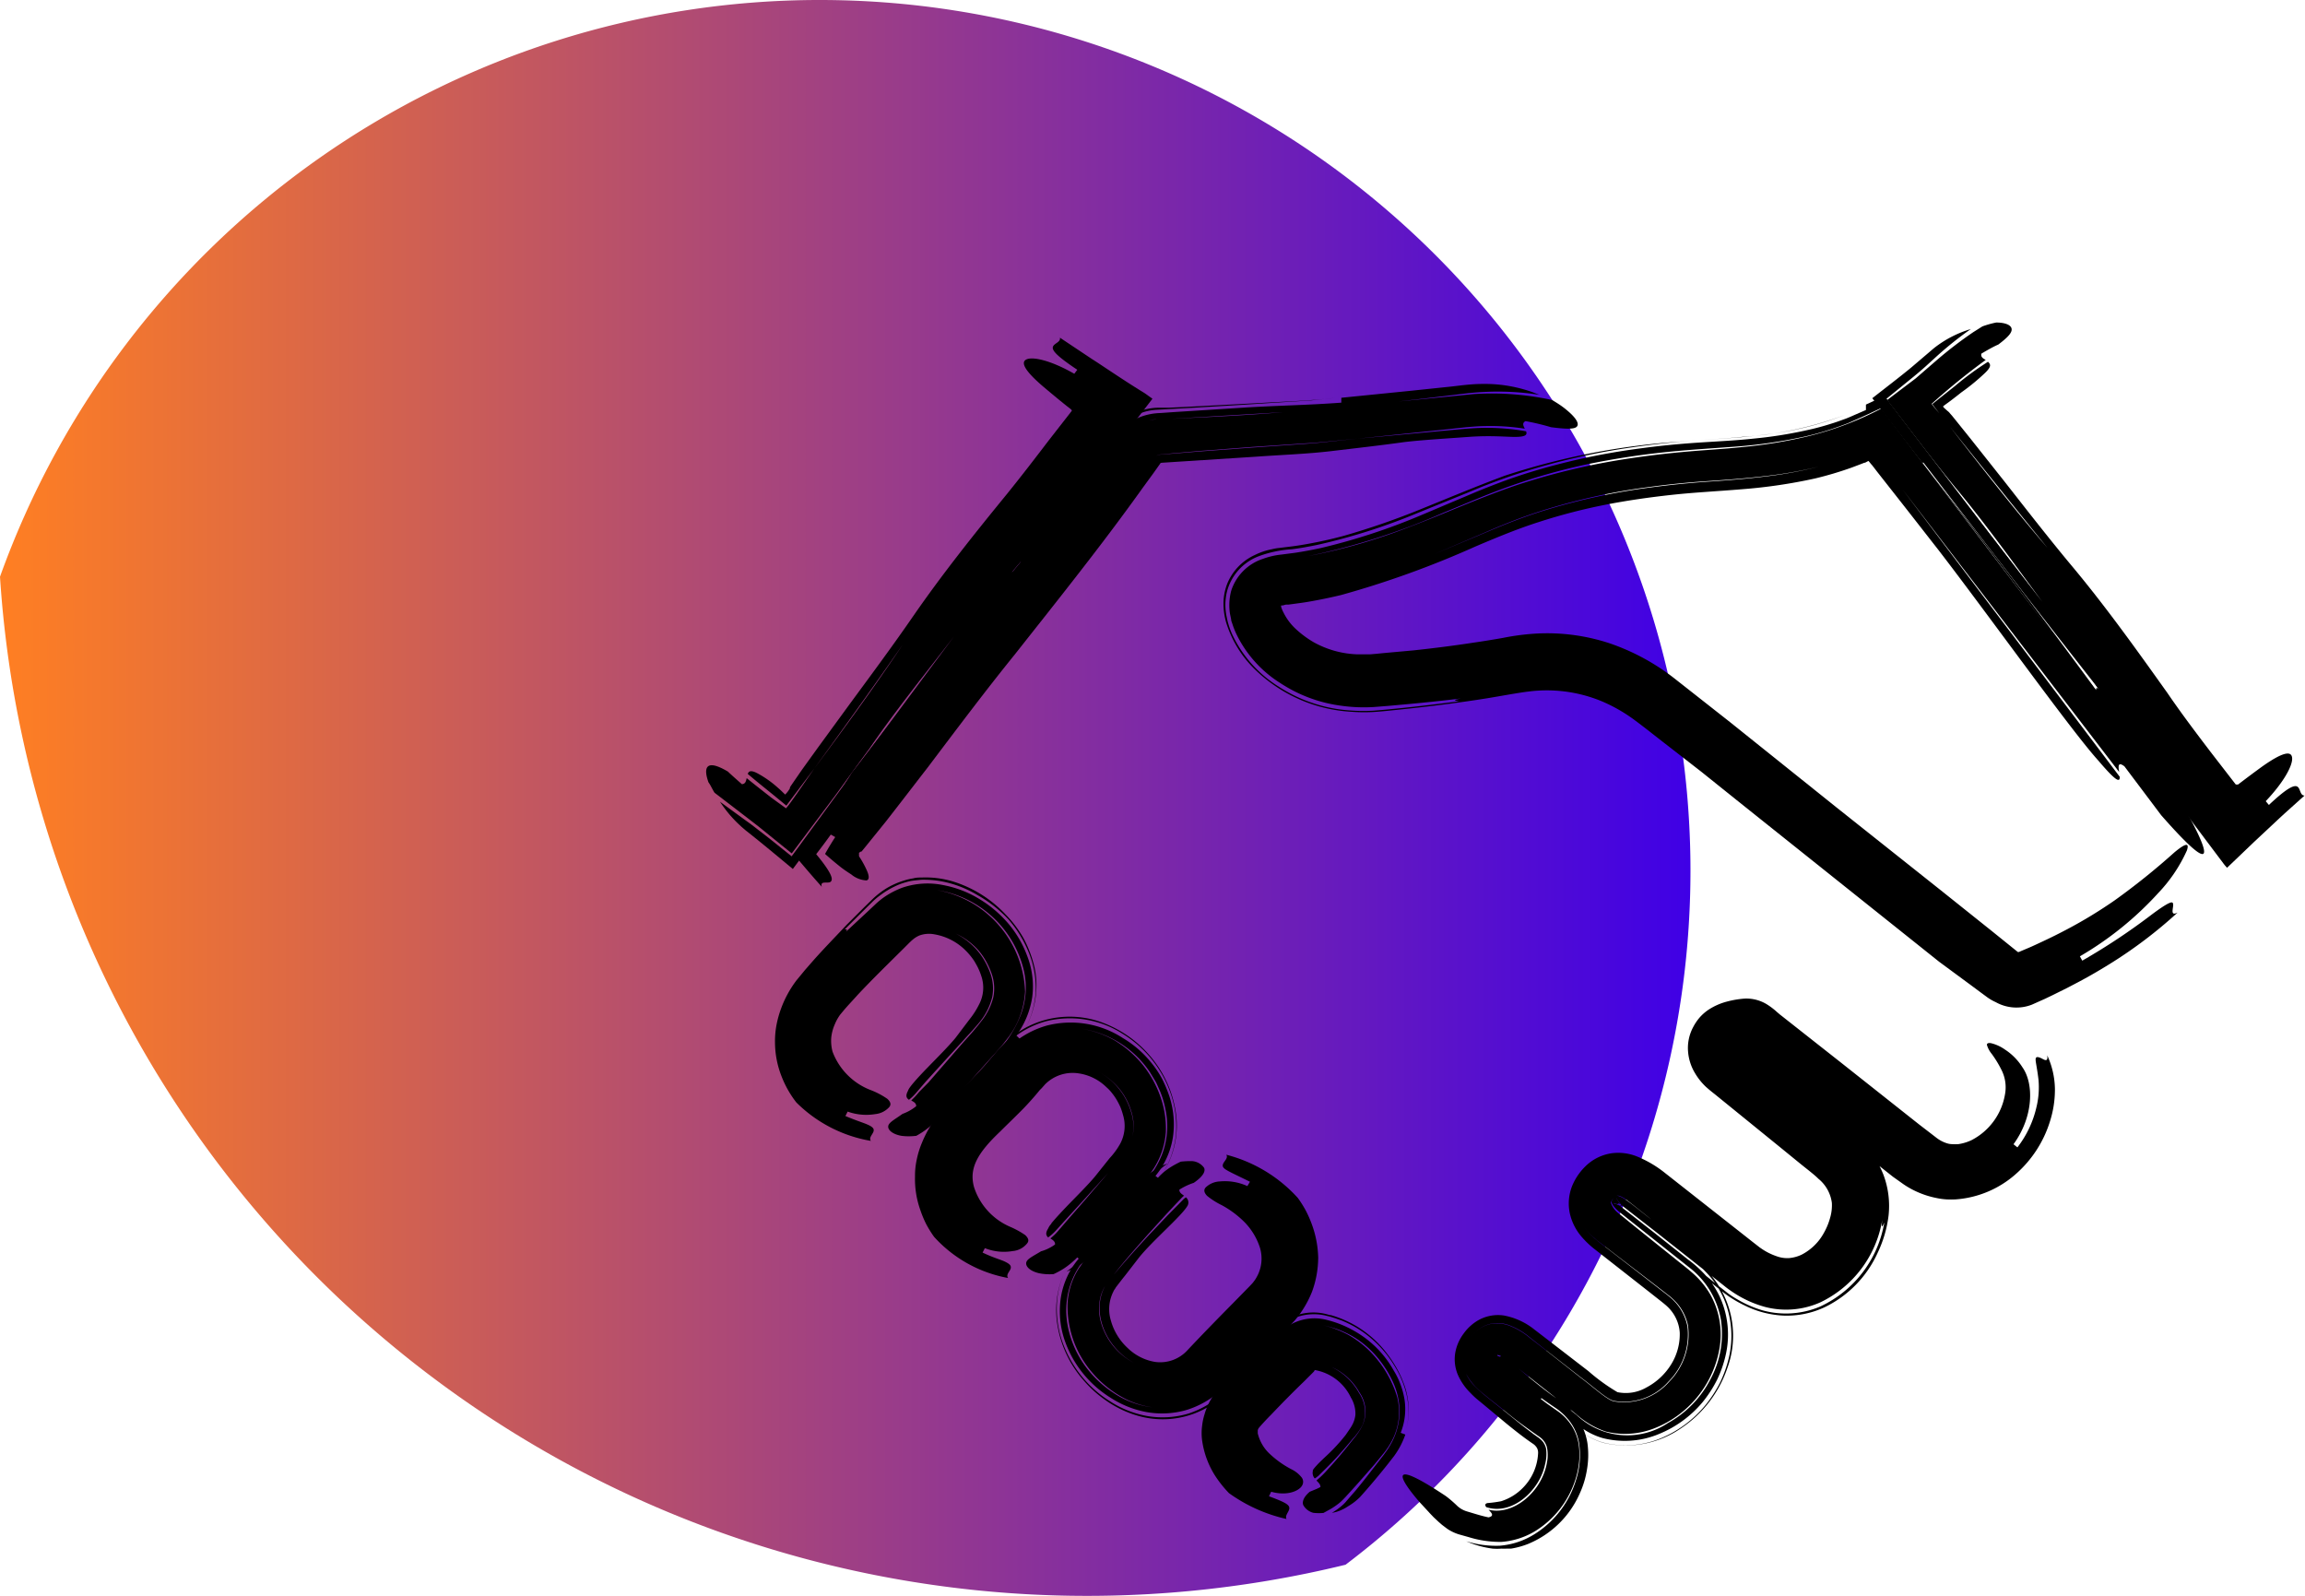 <?xml version="1.0" encoding="UTF-8"?> <svg xmlns="http://www.w3.org/2000/svg" xmlns:xlink="http://www.w3.org/1999/xlink" viewBox="0 0 213.19 147.6"><defs><style>.cls-1{fill:url(#Degradado_sin_nombre_4);}</style><linearGradient id="Degradado_sin_nombre_4" y1="73.8" x2="156.36" y2="73.8" gradientUnits="userSpaceOnUse"><stop offset="0" stop-color="#ff7f22"></stop><stop offset="1" stop-color="#3f00e6"></stop></linearGradient></defs><g id="LIBRE_blanco" data-name="LIBRE blanco"><path class="cls-1" d="M75.77,0A80.55,80.55,0,0,0,0,53.34a100.74,100.74,0,0,0,124.45,91.38A80.53,80.53,0,0,0,75.77,0Z"></path><path d="M143.56,37c-.43-.1-.86-.18-1.29-.25a26,26,0,0,0-6-.3l-5.59.55-5.71.55c-1.94.2-3.91.41-5.92.54-2.83.25-5.86.42-8.89.56l-2.27.11-.59,0a6.13,6.13,0,0,0-.82.08,3.46,3.46,0,0,0-1.53.64,4,4,0,0,0-.6.57l-.21.27-.17.22-.68.88L102,43.19l1.52-2,.8-1.06A3.5,3.5,0,0,1,105.85,39a4.37,4.37,0,0,1,1-.22l.48,0h.35l1.27-.08,2.55-.15,10.23-.61c3.41-.35,6.8-.71,10.15-1.1l2.5-.3c.82-.1,1.64-.22,2.57-.27a25.11,25.11,0,0,1,5.41.24,13.12,13.12,0,0,0-5.18-1c-1.29,0-2.34.19-3.42.29l-3.25.34-6.45.65c0,.11,0,.34,0,.45-3.05.23-6,.27-9,.46l-4.4.28-2.2.14-1.12.08a5.71,5.71,0,0,0-1.81.34A4.07,4.07,0,0,0,104,39.55l-.28.34-.16.22-.33.45-1.33,1.78L99.24,45.9c-1.82,2.37-3.69,4.72-5.66,7.06.22-.39,0-.24-.12-.22l-.06.07.06-.07c-.1,0-.11,0,.35-.65-.46.61-.45.68-.35.65l5.46-7,2.67-3.49,1.32-1.74.68-.9a4.64,4.64,0,0,1,1.52-1.23,4.85,4.85,0,0,1,1.91-.48l1.22-.07,2.16-.12,4.33-.26,4.37-.28,2.2-.14,2.22-.23c-2.32.27-4.6.33-6.89.47l-6.84.36-1.71.08-1,0a5.36,5.36,0,0,0-1.58.28,4.44,4.44,0,0,0-1.39.78,6.31,6.31,0,0,0-.91,1l-1,1.37L98,46.62,80.8,68.86c-.5.64-1.49,1.94-2,2.58-.66,1.08-1.35,2.14-2.06,3.18l-.54.78-.27.39-.46.63-2,2.66c.85,1,1.69,2,2.54,2.94-.2-.62.59-.26.82-.47S77,80.83,75.49,79c.38-.49.82-1.07,1.35-1.81l.41.23c-.38.59-.7,1.12-.94,1.56.52.47,1,.86,1.36,1.15s.73.53,1.07.75a2.39,2.39,0,0,0,1.4.55c.26-.06.29-.38,0-1a9.26,9.26,0,0,0-.6-1.1c-.1-.14-.09-.16-.09-.19v-.27l.17-.11.06,0h0l.11-.13.23-.28L81.92,76c1.26-1.61,2.56-3.31,3.87-5,2.63-3.48,5.34-7.1,8.07-10.47,4-5.07,8.06-10.13,11.83-15.41l1-1.37.49-.69.12-.17v0l0,0s0-.07.15-.09l1.7-.11,7-.45c2.35-.17,4.72-.25,7-.52s4.57-.53,6.79-.84c1.62-.19,3.85-.32,5.88-.47s3.51,0,4.27,0c1.07,0,1.17-.21,1.06-.52a20.6,20.6,0,0,0-3.76-.32c-1.23,0-2.58.16-3.9.27l-7.91.73c-1.61.15-3.21.37-4.83.48l-4.86.34-4.87.36-2.43.2-1.19.09a1.14,1.14,0,0,0-.45.12,1,1,0,0,1,.43-.13l1.16-.11,2.4-.21,4.85-.37,4.88-.33c1.64-.09,3.27-.3,4.91-.44l7.84-.82c1.31-.13,2.64-.32,3.87-.34a20.38,20.38,0,0,1,3.74.24c-.13-.26-.28-.53.07-.7,0,0,.4.07.89.18s1.07.26,1.45.38c1.62.21,2.32.19,2.46-.14s-.32-.89-1-1.45C144.51,37.59,144.07,37.3,143.56,37Z"></path><path d="M133.05,140.75l.32.28.49.37a4.11,4.11,0,0,0,1.1.52l.89.25a9.85,9.85,0,0,0,3,.44,7,7,0,0,0,3.14-1,8.7,8.7,0,0,0,3.7-4.71,8,8,0,0,0,.34-1.51,6.58,6.58,0,0,0,0-1.67,4.52,4.52,0,0,0-.65-1.83,4.82,4.82,0,0,0-1.29-1.36l-1-.7-.92-.7-1.87-1.51-1-.79a7.19,7.19,0,0,1-.73-.65,1.53,1.53,0,0,1-.33-.46s0,0,0,0h-.08s-.06,0,0,0h.08c.06,0,0,0,0,0a1.18,1.18,0,0,1,.26-.34s0,0,0-.14,0,0,0,0,0,0,0,0v.07c0,.07,0,0,0,0a3.11,3.11,0,0,1,1.25.71l4,3.15,2,1.6a8,8,0,0,0,2.76,1.63,7.44,7.44,0,0,0,4.51-.3,9.72,9.72,0,0,0,6-7.3,7.56,7.56,0,0,0-.84-5.08,7.93,7.93,0,0,0-1.66-2c-.63-.55-1.15-.93-1.72-1.4l-3.38-2.71-1.65-1.34a2.11,2.11,0,0,1-.75-.94.25.25,0,0,1,0-.2,1.6,1.6,0,0,1,.29-.4c.12-.11.17-.12.19-.12a.59.59,0,0,1,.3,0,2.7,2.7,0,0,1,.6.34c.11.07.22.16.34.25l.41.32,1.6,1.28c-1.18-.88-2.65-2.21-3.16-2.2-.1,0-.07,0-.14,0a1.24,1.24,0,0,0-.32.37c-.09.15-.08.19-.08.22a1,1,0,0,0,.18.35,3.39,3.39,0,0,0,.57.57l.9.72,1.84,1.46,3.68,2.92a7.78,7.78,0,0,1,2.95,4.87,8.81,8.81,0,0,1-1,5.54,9.66,9.66,0,0,1-3.91,4,6.78,6.78,0,0,1-8.46-.77l-2-1.55-4-3.1a7.1,7.1,0,0,0-.84-.59,1.66,1.66,0,0,0-.54-.23h0s0,0,0-.06a1.55,1.55,0,0,0,0-.18l0,.06,0,.1,0,.07h0a2,2,0,0,0-.23.3s0,0,0,0l-.09,0-.09,0c-.09,0-.06,0,.15,0s0,0,.06,0l0,.06c.05.06.1.14.18.23a5,5,0,0,0,.66.61l1,.78a42.91,42.91,0,0,0,3.8,2.86,5.54,5.54,0,0,1,1.4,1.35,4.58,4.58,0,0,1,.79,1.92,7.5,7.5,0,0,1-.27,3.36,9,9,0,0,1-3.77,5,7.11,7.11,0,0,1-3.27,1.12,9.31,9.31,0,0,1-3.13-.41,9,9,0,0,0,2.44.68,5.69,5.69,0,0,0,.84,0,3.55,3.55,0,0,0,.46,0l.41,0a7.52,7.52,0,0,0,1.59-.44,8.94,8.94,0,0,0,4.77-4.68,8.44,8.44,0,0,0,.65-2.14,8,8,0,0,0,.06-2.44,5.52,5.52,0,0,0-1.25-2.77,6.1,6.1,0,0,0-1-1l-.41-.29-.29-.19c-.75-.52-1.51-1.12-2.29-1.76l-1.2-1-.63-.5-.42-.35-.26-.27-.05-.07c.08-.07-.26.16-.45.21-.78.34-.77,0,0,.39.07,0,.22.12.32.19s0,0,0,0h0l0-.05a1.56,1.56,0,0,1-.19-.18l-.21-.25a1.78,1.78,0,0,1-.23-.37c-.08-.17,0-.12,0,.16a1.1,1.1,0,0,1,0,.24l-.06.32-.05.17c0,.07,0,.13,0,.11h0a2.86,2.86,0,0,1,.67.42l1.18.92,2.41,1.89.28-.35,2.29,1.88.58.46c.18.15.37.31.64.51a6.25,6.25,0,0,0,2,1,8.19,8.19,0,0,0,5.25-.38,10.34,10.34,0,0,0,4-2.92,11.2,11.2,0,0,0,1.34-2.06,10.62,10.62,0,0,0,.81-2.32,8.42,8.42,0,0,0-.42-5.09,8.15,8.15,0,0,0-1.37-2.2,10.92,10.92,0,0,0-1.71-1.55l-3-2.38-3-2.35a3.6,3.6,0,0,1-.58-.59c-.36.13-.47.06-.28.1,0,0,.36.13.28.09a.28.28,0,0,1,.05-.09.59.59,0,0,1,.09-.11v0a1.74,1.74,0,0,1-.13-.2c-.16-.28-.06-.27-.08.08s0,.13,0,.18a.46.46,0,0,1,.16.06,2.28,2.28,0,0,1,.5.31l3,2.33,6.09,4.81c.27.21.46.38.81.62a10.62,10.62,0,0,0,1,.63,10.11,10.11,0,0,0,2.24.91,7.74,7.74,0,0,0,5.11-.43,10.32,10.32,0,0,0,5.72-7.63c-.13,1.06.08.46.19.25s0-.14,0-.21,0,.14,0,.21c.07-.21.21,0-.34,1.74.55-1.74.41-2,.34-1.74a10.5,10.5,0,0,1-5.93,7.77,8.1,8.1,0,0,1-5.34.35,10.23,10.23,0,0,1-2.3-1c-.35-.2-.7-.42-1-.66s-.52-.41-.79-.62L153,114.14l-2.95-2.32a3.49,3.49,0,0,0-.43-.26l-.09,0h0l0-.1,0-.19a1.33,1.33,0,0,0,0-.28c0-.29-.07-.24.11.06,0,0,.11.16.19.25l.12.14h0s-.05,0-.06.07.08.09-.2-.06l-.25-.1-.16,0c-.17,0,0,0,.37-.13a.76.76,0,0,0,.16-.06l.07,0h0a0,0,0,0,0,0,0l.09.12a5.39,5.39,0,0,0,.4.37l3,2.37,3,2.38a11.62,11.62,0,0,1,1.74,1.61,8.29,8.29,0,0,1,1.39,2.26,8.8,8.8,0,0,1,.42,5.23,11.45,11.45,0,0,1-.83,2.37,11.74,11.74,0,0,1-1.37,2.11,10.65,10.65,0,0,1-4,3,8.5,8.5,0,0,1-5.45.44,6.31,6.31,0,0,1-1.84-.87c-.24-.16-.46-.32-.65-.47l-.49-.38-2-1.55,2,1.55.49.38c.18.15.41.31.64.47a6.32,6.32,0,0,0,1.86.89,9,9,0,0,0,7.27-1.39,10.89,10.89,0,0,0,4.22-5.54,8.69,8.69,0,0,0-1.73-8.81c-.21-.21-.42-.45-.65-.65s-.47-.41-.62-.53l-2.11-1.69-4.17-3.34a2.34,2.34,0,0,1-.41-.42h0l-.1,0-.1.06-.39.14c-.19,0-.26,0-.19,0a1.76,1.76,0,0,1,.61.24l.13.07h0s0,0,0,0,0,0,0,0h0l-.18-.2a2.39,2.39,0,0,1-.25-.36c-.11-.18-.11-.27-.09-.16a2.13,2.13,0,0,1-.1.75l0,.13h0l.09,0a3,3,0,0,1,.29.18l.41.32,2.13,1.69,4.26,3.38,2.13,1.69.53.43.27.21.35.25a11.47,11.47,0,0,0,1.52.87,9,9,0,0,0,3.58.92,8.28,8.28,0,0,0,3.77-.77,10.31,10.31,0,0,0,4.92-5.05,11.14,11.14,0,0,0,1-3.4,8.21,8.21,0,0,0-.49-3.86,9.33,9.33,0,0,0-2.06-3.11c-.4-.4-.87-.81-1.24-1.11l-1.07-.85-4.27-3.42-4.23-3.4a.6.6,0,0,1-.14-.14s0,0-.05,0a3,3,0,0,1-.42.23c-.53.24-.72,0-.31.21a2.25,2.25,0,0,1,.34.2l.11.08,0,0,0,0c-1.73-1.42-.47-.38-.85-.69a1.36,1.36,0,0,1,.18.17,3.41,3.41,0,0,1,.41.55l.18.33h0a.24.24,0,0,1,.13,0s.09,0,.12,0l.2.17.36.29.66.52,2.66,2.12,5.34,4.24,4.84,3.84,1,.71a8.08,8.08,0,0,0,1.47.79,8.25,8.25,0,0,0,1.6.48,6,6,0,0,0,.88.12,8.13,8.13,0,0,0,.87,0,9.39,9.39,0,0,0,5.57-2.36,10.67,10.67,0,0,0,3.14-4.85,9.65,9.65,0,0,0,.46-3,7.64,7.64,0,0,0-.71-3.11c.08.54-.15.48-.39.35s-.57-.29-.66-.11.08.67.24,2a7.8,7.8,0,0,1-.2,2.6,9.52,9.52,0,0,1-1.75,3.67l-.36-.29c1.87-2.57,1.89-5.6.83-7.11a5.35,5.35,0,0,0-1.61-1.64,3.78,3.78,0,0,0-1.23-.58c-.31-.08-.46,0-.45.14a2.38,2.38,0,0,0,.45.84,10,10,0,0,1,.93,1.54,3.55,3.55,0,0,1,.29,2.21,5.86,5.86,0,0,1-3.09,4.22,4.28,4.28,0,0,1-1.22.37,4.36,4.36,0,0,1-.61,0,1.64,1.64,0,0,1-.42-.07,3.08,3.08,0,0,1-1-.52L177.5,104l-7.15-5.66-3.67-2.89L164.84,94c-.23-.18-.1-.07-.5-.41a6.36,6.36,0,0,0-.89-.68,3.62,3.62,0,0,0-2.1-.55,8.82,8.82,0,0,0-1.68.29,5.81,5.81,0,0,0-1.59.7,4.27,4.27,0,0,0-.89.77,4.63,4.63,0,0,0-.58.86,4.09,4.09,0,0,0-.48,2.29,4.54,4.54,0,0,0,.65,2,5.8,5.8,0,0,0,1,1.25c.43.38.57.48.82.68l.69.56,5.48,4.45,1.79,1.46c.58.47,1.28,1,1.62,1.35a3.44,3.44,0,0,1,1.25,2.24,4.11,4.11,0,0,1-.15,1.33,6.06,6.06,0,0,1-.6,1.46,4.9,4.9,0,0,1-2.06,2,3.41,3.41,0,0,1-1.15.31,2.87,2.87,0,0,1-1.2-.19,5.62,5.62,0,0,1-1.36-.69l-.16-.11-.23-.18-.45-.35-.9-.71L154,108.49A10.49,10.49,0,0,0,151.5,107a4.65,4.65,0,0,0-2.41-.34,4.35,4.35,0,0,0-2.41,1.17,5.45,5.45,0,0,0-1.24,1.78,4.38,4.38,0,0,0-.23,2.69,5,5,0,0,0,1,2,8.37,8.37,0,0,0,1.17,1.15l3.51,2.75,1.76,1.38c.55.44,1.29,1,1.56,1.26a3.64,3.64,0,0,1,1.15,2.4,5.29,5.29,0,0,1-.77,2.91,5.92,5.92,0,0,1-2.3,2.17,3.82,3.82,0,0,1-2.69.44,17.6,17.6,0,0,1-2.68-1.94l-3.32-2.56-1.68-1.29a6.39,6.39,0,0,0-2.82-1.3,3.73,3.73,0,0,0-2.27.38,4.31,4.31,0,0,0-1.45,1.28,4.18,4.18,0,0,0-.79,1.83,3.68,3.68,0,0,0,.32,2.15,5.48,5.48,0,0,0,1.1,1.53,7.7,7.7,0,0,0,.59.56l.56.46,2.15,1.79c.76.62,1.6,1.29,2.47,1.88a1.2,1.2,0,0,1,.38.4.92.92,0,0,1,.1.46,4.88,4.88,0,0,1-1.43,3.24,4.83,4.83,0,0,1-2,1.22,11.92,11.92,0,0,1-1.27.17c-.23.07-.22.2-.1.37,1.91.64,3.92-.71,4.92-2.54a5.22,5.22,0,0,0,.53-1.44A3.75,3.75,0,0,0,143,134a1.57,1.57,0,0,0-.54-.9,1.79,1.79,0,0,0-.26-.2l-.39-.28L141,132c-1-.79-2-1.62-3-2.41l-.73-.59a10.87,10.87,0,0,1-.81-.74,3.88,3.88,0,0,1-1.2-2.47,3.11,3.11,0,0,1,.39-1.56,4.23,4.23,0,0,1,.85-1.08,3.11,3.11,0,0,1,1.45-.73,3.15,3.15,0,0,1,1.55.12,6.52,6.52,0,0,1,2,1.16l1.47,1.16,3.33,2.6c1.08.8,2.36,2,3,2.11a5.46,5.46,0,0,0,5-1.77,6.19,6.19,0,0,0,1.77-5.13,4.68,4.68,0,0,0-1.68-2.75c-.16-.14-.44-.35-.66-.52l-1.4-1.09-2.8-2.17-1.4-1.08-.35-.27c-.14-.13-.29-.23-.43-.37a6.06,6.06,0,0,1-.84-.94,5.83,5.83,0,0,0,.83.92l.42.36.36.27,1.38,1.06,2.78,2.13,1.4,1.08.68.53a5.64,5.64,0,0,1,.51.45,4.63,4.63,0,0,1,1.25,2.29,6.25,6.25,0,0,1-1.73,5.22,5.55,5.55,0,0,1-5.12,1.82c-.65-.14-1.91-1.32-3-2.13l-3.33-2.62-1.48-1.15a6.6,6.6,0,0,0-2-1.15,3.3,3.3,0,0,0-1.53-.12,3.11,3.11,0,0,0-1.43.71,4.27,4.27,0,0,0-.84,1.06,3.05,3.05,0,0,0-.4,1.51,3.09,3.09,0,0,0,.41,1.47,5.13,5.13,0,0,0,.74,1,7.87,7.87,0,0,0,.81.74l.73.59c1,.77,1.92,1.58,3,2.35l.79.57.4.28.3.21a1.7,1.7,0,0,1,.64.94,3.6,3.6,0,0,1,0,1.39,5.28,5.28,0,0,1-.48,1.47c-.91,1.89-3,3.38-4.92,2.9.26.29.57.57,0,.71-.65-.13-1.32-.35-2-.55a2.28,2.28,0,0,1-1-.61c-.3-.28-.65-.59-1-.84-5.16-3.42-4.46-1.83-2.42.55l.86.93c.15.17.31.33.47.5Z"></path><path d="M200.93,72.92l-1.72-2.18c-4.05-5.15-8-10.35-12.07-15.66L174,37.79a29.79,29.79,0,0,1-6.78,2.56,43.72,43.72,0,0,1-6.09,1c-1.61.17-3.27.26-5,.41s-3.47.35-5.22.61a62.79,62.79,0,0,0-10.51,2.46c-3.49,1.17-6.67,2.64-9.9,3.85A52.06,52.06,0,0,1,121,51.43a62.15,62.15,0,0,0,12.48-4c2.07-.84,4.15-1.76,6.36-2.53A56.31,56.31,0,0,1,146.52,43c2.27-.48,4.57-.85,6.87-1.11s4.63-.4,6.83-.56a46,46,0,0,0,6.5-.91,26.48,26.48,0,0,0,3.08-.87c.25-.08.5-.18.75-.27l.37-.14.61-.27c.83-.36,1.66-.75,2.48-1.14l13.22,17.18q6.17,7.95,12.22,15.59c-1.61-2.59-3.62-5.63-6.16-9l-19-24.88-1.71.8v.5l-1.08.47c-.33.15-.81.35-.92.38-.38.14-.77.28-1.16.4a23.41,23.41,0,0,1-2.36.63,39.54,39.54,0,0,1-4.91.77c-1.68.18-3.33.25-5.12.37s-3.54.29-5.3.53a62.08,62.08,0,0,0-10.42,2.27c-1.69.53-3.4,1.18-5,1.85l-4.73,2a58.07,58.07,0,0,1-9.43,3.1c-.79.17-1.59.32-2.39.44l-1.23.16a7,7,0,0,0-1.73.4,4.58,4.58,0,0,0-2.92,2.93,5.15,5.15,0,0,0-.12,2.14l.11.53c0,.16.08.29.12.44a8.32,8.32,0,0,0,.31.8,11,11,0,0,0,4.12,4.65,13.41,13.41,0,0,0,5.68,2.1,15,15,0,0,0,3,.11l1.38-.11,1.33-.12c1.76-.16,3.54-.34,5.32-.56-1,.2-.39.21-.17.26l.21,0-.21,0c.2,0,.09.11-1.68.34,1.77-.23,1.88-.31,1.68-.34-1.75.23-3.5.44-5.24.62l-1.3.13-.65.06-.73.06a16.9,16.9,0,0,1-3-.1,13.76,13.76,0,0,1-5.75-2.11,11.39,11.39,0,0,1-4.24-4.67,7.19,7.19,0,0,1-.59-1.77,5.27,5.27,0,0,1,0-2.27,4.8,4.8,0,0,1,2.87-3.33,10.7,10.7,0,0,1,3.16-.68c.78-.1,1.55-.24,2.33-.4a55.54,55.54,0,0,0,9.24-2.93l4.65-1.89c1.54-.65,3.24-1.31,4.91-1.84a62.74,62.74,0,0,1,10.28-2.36c1.73-.25,3.48-.45,5.22-.59s3.45-.22,5.09-.39a33.1,33.1,0,0,0,9.37-2,29.93,29.93,0,0,1-7.22,1.78c-2.53.35-5.11.43-7.91.66A66,66,0,0,0,139.17,44c-2.68,1-5.06,2-7.53,3a70.17,70.17,0,0,1-7.29,2.54c-1.21.33-2.43.6-3.65.81-.61.11-1.22.19-1.83.26l-.56.07a4.43,4.43,0,0,0-.68.12,6.18,6.18,0,0,0-1.57.53,5,5,0,0,0-2.53,2.6,5.14,5.14,0,0,0-.37,1.82,6.47,6.47,0,0,0,.24,1.8,10.28,10.28,0,0,0,2.8,4.49A13.89,13.89,0,0,0,125,65.83a15.35,15.35,0,0,0,2.35,0c.79-.06,1.38-.13,2.08-.2,1.34-.14,2.69-.29,4-.46s2.71-.36,4.07-.58,2.8-.5,3.87-.63a13.29,13.29,0,0,1,6.68.86,14.74,14.74,0,0,1,3,1.68c1,.73,2.1,1.62,3.14,2.42l3.18,2.47,3.19,2.56,12.89,10.29,5.9,4.71,3.12,2.3.78.58.57.42a4.51,4.51,0,0,0,.77.44,3.93,3.93,0,0,0,3.34.23l1.21-.54.87-.42c.58-.29,1.17-.57,1.74-.88,1.15-.59,2.28-1.24,3.39-1.93a42.2,42.2,0,0,0,6.27-4.75c-.92.47-.13-.87-.54-.94-.2,0-.68.25-1.86,1.13a58.79,58.79,0,0,1-6.42,4.26l-.22-.4a30.55,30.55,0,0,0,7.27-5.88,14,14,0,0,0,2.63-3.92c.24-.74-.13-.66-1.13.16a64.31,64.31,0,0,1-5.55,4.46,42.21,42.21,0,0,1-4.33,2.64c-.77.41-1.57.81-2.39,1.19-.41.19-.82.39-1.25.57l-.64.27-.25.11h-.1l0,0-.15-.12-2.27-1.83-4.67-3.73-9.68-7.69L160,66.78l-5-3.93a20.46,20.46,0,0,0-6.21-3.38,18.47,18.47,0,0,0-6.54-.88A22.21,22.21,0,0,0,139,59c-.91.16-1.82.31-2.73.44-1.82.28-3.65.51-5.5.71L128,60.4l-.7.07-.59.05c-.38,0-.76,0-1.13,0a8.9,8.9,0,0,1-4.11-1.14,9.34,9.34,0,0,1-1.69-1.27,5.25,5.25,0,0,1-1.08-1.48,2.68,2.68,0,0,1-.16-.36l-.05-.15V56s0,0,.1,0,.21-.06.36-.08l.21,0,.38-.05c.51-.07,1-.13,1.51-.22,1-.17,2-.38,3-.62a87.38,87.38,0,0,0,12.38-4.47c2-.85,3.9-1.64,5.87-2.27a53.18,53.18,0,0,1,6.05-1.58c2.06-.41,4.16-.71,6.27-.94s4.22-.33,6.49-.52a48.55,48.55,0,0,0,6.78-1,33.06,33.06,0,0,0,3.36-1l.82-.31.36-.14.06,0,.32-.17a2.76,2.76,0,0,1,.21.25l.15.17.47.61L175.48,46c1.26,1.6,2.5,3.2,3.74,4.78,4.63,6,12.3,16.74,14.84,19.55,1.76,2.07,2,2,2,1.52q-11.2-14.83-22.3-29.5c-.24-.3-.46-.62-.7-.88-.22.1-.43.21-.65.3l-.32.14-.62.24a26.8,26.8,0,0,1-2.67.86,38.1,38.1,0,0,1-5.44,1.05c-1.82.23-3.65.37-5.42.49s-3.5.3-5.24.53a59.2,59.2,0,0,0-10.18,2.23c-1.66.53-3.23,1.14-4.87,1.84l-4.95,2.08,4.85-2.07c1.61-.7,3.16-1.31,4.8-1.84a57.32,57.32,0,0,1,10.14-2.27c1.74-.24,3.49-.42,5.26-.54s3.61-.25,5.45-.47a39.55,39.55,0,0,0,5.51-1,26.54,26.54,0,0,0,2.71-.85l.66-.25.32-.14c.22-.09.44-.2.66-.31.24.27.47.6.7.9Q184.87,56.87,196,71.4c-.08-.49-.14-1,.49-.52l3.4,4.52c5,5.69,4.5,3.7,2.7.34Z"></path><path d="M66.09,73.32l.72.55,2.53,1.94.89.69,1,.81,2,1.62,4.1-5.46c1-1.37,2-2.77,3.09-4.24,2.33-3.42,5.3-7.09,7.81-10.36l-6.94,9.34-3.46,4.7L73.22,79.2l-2.06-1.65-1.06-.82c-.33-.26-.79-.61-.94-.71l-2.57-1.87a12.56,12.56,0,0,0,1,1.32c.2.22.41.45.63.66l.35.33.42.36c1.49,1.17,2.94,2.39,4.34,3.55L79,72.77l-.36-.27c5.66-6.81,10-13.92,15.81-20.59-.14.29,0,.2.15.19l0-.05,0,.05c.08,0,.1,0-.23.49.33-.44.31-.5.23-.49-5.4,6.84-10.27,13.36-15.39,20.39,4-5.42,8.07-10.67,12.15-15.95l13-16.76,2.23-2.9-.71-.51c-2-1.22-4.2-2.74-4.85-3.14l-3-2c.1.41-.52.51-.64.83s.27.82,2.25,2.14l-.28.37c-2.07-1.19-3.74-1.59-4.37-1.35s-.28,1,1.42,2.47c.7.59,1.46,1.23,2.29,1.89l.31.24a.28.28,0,0,1,.06.06l0,0,.06.06,0,.06,0,0v0h0l-.11.14L97,40.73c-1.28,1.68-2.58,3.37-3.9,5-3,3.67-5.93,7.34-8.62,11.23-1.84,2.67-3.86,5.4-5.87,8.13l-3,4.11-1.44,2-.69,1-.35.51-.07.12,0,0,0,.08a2.61,2.61,0,0,1-.44.58l-.34-.33-.16-.15-.25-.22a9.67,9.67,0,0,0-1.71-1.21c-.73-.41-.91-.25-1,0,.74.63,1.51,1.25,2.28,1.87l1.29,1.06,2.59-3.44c2.76-3.8,5.5-7.61,8.18-11.46-2.55,3.82-5.32,7.63-8.18,11.46L73.7,73.41c-.31.43-.62.9-1,1.35l-1.38-1c-.76-.6-1.52-1.19-2.26-1.79-.06.27-.11.54-.44.56,0,0-.88-.77-1.3-1.17-2.07-1.23-2.27-.33-1.79,1C65.72,72.61,65.88,73,66.09,73.32Z"></path><path d="M183.35,30.19l-.84.53a37.48,37.48,0,0,0-3.46,2.66L177.18,35,174.54,37l3.61,4.7c.88,1.13,1.79,2.28,2.75,3.45,2.71,3.24,5.51,7.16,8,10.52l-6.71-8.65-7.88-10L177,34.83c1-.82,1.33-1.16,1.88-1.65a32,32,0,0,1,3.41-2.75,10.18,10.18,0,0,0-3.43,1.78L176.76,34c-1.13.93-2.42,1.91-3.59,2.83l4.63,6,.37-.28c5.15,7.43,11,13.62,15.92,21.18-.25-.22-.21,0-.23.09l0,0,0,0c0,.09-.07.09-.41-.36.34.45.4.45.41.36-5.24-7.17-10.32-13.75-15.83-20.71,4.22,5.45,8.28,10.86,12.35,16.32L203,76.34,205.75,80l.23.26,2.5-2.39,2-1.87c.86-.81,1.76-1.6,2.67-2.42-.85,0,.23-2.45-3.3.87l-.29-.35c1.67-1.76,2.5-3.3,2.44-4s-.9-.53-2.79.81c-.7.51-1.44,1.06-2.21,1.65l-.06,0h-.08l-.07,0-2.32-3c-1.38-1.81-2.76-3.64-4-5.46-2.8-3.93-5.6-7.85-8.68-11.56-2.13-2.54-4.25-5.27-6.39-8l-3.22-4.06-1.61-2-.21-.24-.09-.11,0,0-.13-.11-.29-.26a.55.55,0,0,1-.14-.17c.35-.29.34-.22,1.71-1.31a19.22,19.22,0,0,0,2.21-1.82c.57-.56.49-.77.24-1a27.36,27.36,0,0,0-3.05,2.24l-1.26,1-.84.67c.19.28.44.58.65.86l1,1.26c3,3.75,6,7.49,9,11.18-3.06-3.56-6-7.32-9-11.18l-1-1.26c-.23-.28-.5-.58-.71-.88a61.75,61.75,0,0,1,5-4.06c-.23-.13-.48-.26-.4-.58,0,0,1-.61,1.56-.84,1-.75,1.33-1.18,1.22-1.52s-.68-.52-1.41-.52A8.71,8.71,0,0,0,183.35,30.19Z"></path><path d="M84.75,105.05a7.35,7.35,0,0,0,1.82-1.39,5.34,5.34,0,0,0,.39-.44l.29-.35,1.12-1.32,2.33-2.64,1.19-1.33a18.12,18.12,0,0,0,1.28-1.52,7.79,7.79,0,0,0,1.64-4.33,9.91,9.91,0,0,0-8.13-9.4,9.8,9.8,0,0,1,8,7.37,7.06,7.06,0,0,1-.26,4.14,11.07,11.07,0,0,1-2,3.28l-2.08,2.43c-.65.8-1.31,1.61-2,2.44l-1,1.22a7.21,7.21,0,0,1-.65.77,6.68,6.68,0,0,1-.83.76,5.68,5.68,0,0,0,1.72-1.08,8.39,8.39,0,0,0,1.2-1.07l2.69-3.11L92.85,98c.2-.22.49-.57.75-.88s.52-.68.76-1L94,95.77a7.93,7.93,0,0,0,1.47-3.55A7.79,7.79,0,0,0,95,88.4a9.94,9.94,0,0,0-1.8-3.05,11,11,0,0,0-2.65-2.22,9.89,9.89,0,0,0-3.27-1.26,7.22,7.22,0,0,0-3.85.24,7.84,7.84,0,0,0-1.72.91,7.46,7.46,0,0,0-.77.64l-.53.5-2.15,2c.15-.25,0-.19-.13-.2l0,0,0,0c-.08,0-.1-.07.25-.42-.35.35-.33.41-.25.42l2-2,.51-.5a6,6,0,0,1,.79-.67,7.8,7.8,0,0,1,1.77-1,7.62,7.62,0,0,1,1-.3c.39-.07.69-.08,1-.12a9.28,9.28,0,0,1,1.92.15,10.14,10.14,0,0,1,3.33,1.29A12,12,0,0,1,93.24,85a10.75,10.75,0,0,1,1.87,3,8.71,8.71,0,0,1,.68,3.82,8.61,8.61,0,0,1-1.22,3.79,9,9,0,0,0,1.13-2.88,7.9,7.9,0,0,0,0-3.18,11,11,0,0,0-1-2.71A10.42,10.42,0,0,0,93,84.57a11.21,11.21,0,0,0-4.72-3,8.71,8.71,0,0,0-3-.41c-.28,0-.54,0-.82.08a5.4,5.4,0,0,0-.88.21,7.41,7.41,0,0,0-1.51.66,7.91,7.91,0,0,0-1.32,1l-.86.84-1.58,1.58c-1,1.07-2.08,2.17-3.1,3.32l-.76.87-.37.45-.42.51a10.06,10.06,0,0,0-1.43,2.63,9.74,9.74,0,0,0-.41,1.48,8.06,8.06,0,0,0-.14,1.62,8.66,8.66,0,0,0,.59,3.1,9.5,9.5,0,0,0,1.38,2.45,12.8,12.8,0,0,0,6.9,3.56c-.25-.33.28-.68.26-1,0-.17-.15-.32-.55-.5s-1-.35-2.07-.8l.21-.41a5.1,5.1,0,0,0,2.57.23,2,2,0,0,0,1.27-.64c.22-.26.11-.51-.17-.77a7.23,7.23,0,0,0-1.46-.78A6.09,6.09,0,0,1,77,97.26,3.89,3.89,0,0,1,76.88,96a4,4,0,0,1,.33-1.26,4.13,4.13,0,0,1,.32-.63c.06-.1.13-.2.19-.28l.25-.3c.44-.53.9-1,1.37-1.53,1.35-1.44,2.79-2.84,4.24-4.28l.54-.54.2-.19.12-.1a2.38,2.38,0,0,1,.6-.37,2.63,2.63,0,0,1,1.41-.1,5.34,5.34,0,0,1,2.65,1.29,6.2,6.2,0,0,1,1,1.16c.12.2.25.42.38.69a5.79,5.79,0,0,1,.28.71,3.32,3.32,0,0,1-.18,2.58,7.58,7.58,0,0,1-.9,1.42L88.37,96c-.66.8-1.67,1.8-2.58,2.74-.45.46-.87.91-1.21,1.3-.17.2-.32.38-.44.55a1.27,1.27,0,0,0-.17.32c-.23.44-.14.64.1.81a4.77,4.77,0,0,0,.72-.71l.86-1,1.71-1.88,1.71-1.87c.56-.62,1.18-1.27,1.61-1.82a5.85,5.85,0,0,0,1.09-2.23A4.16,4.16,0,0,0,91.59,90a7.27,7.27,0,0,0-.53-1.14,6.11,6.11,0,0,0-.71-1,6.77,6.77,0,0,0-1.94-1.51,6.53,6.53,0,0,1,2,1.45,6.16,6.16,0,0,1,.73,1,7,7,0,0,1,.54,1.15,4.1,4.1,0,0,1,.19,2.29,5.78,5.78,0,0,1-1.14,2.25c-.42.56-1,1.22-1.57,1.84l-1.65,1.9-1.64,1.89L85,101a7.05,7.05,0,0,1-.72.78c.22.13.46.23.46.53a4.16,4.16,0,0,1-.45.32,4.25,4.25,0,0,1-.81.39c-.82.58-1.32.82-1.33,1.18s.49.74,1.28.86A5.56,5.56,0,0,0,84.75,105.05Z"></path><path d="M97.45,117.84a7.48,7.48,0,0,0,1-.55,7.89,7.89,0,0,0,1.71-1.58l1.13-1.32,2.32-2.64L106,109a7.22,7.22,0,0,0,1.83-4.32,8.77,8.77,0,0,0-.53-3.32,10,10,0,0,0-1.66-2.94,10.21,10.21,0,0,0-2.54-2.19A9.07,9.07,0,0,0,100,95.14a9.32,9.32,0,0,1,6.34,4l.51.84c.16.28.28.59.42.89a9,9,0,0,1,.55,1.87,7.33,7.33,0,0,1-.37,4.1,8.45,8.45,0,0,1-1,1.79c-.19.26-.44.53-.61.74l-.53.61-2.07,2.44c-.65.8-1.31,1.61-2,2.44l-1,1.27a8.15,8.15,0,0,1-1.6,1.48,5.72,5.72,0,0,0,1.77-1l.41-.35.3-.25c.2-.18.39-.38.59-.59l2.69-3.1,1.34-1.53.67-.76.4-.45c.14-.17.29-.36.42-.54l-.36-.28a7.45,7.45,0,0,0,1.61-3.56,8.36,8.36,0,0,0-.31-3.76,11.68,11.68,0,0,0-.69-1.66,9,9,0,0,0-1-1.49A9.72,9.72,0,0,0,103.84,96a8.84,8.84,0,0,0-7-1.15,8.4,8.4,0,0,0-3.25,1.75,12.79,12.79,0,0,0-1.29,1.26c-.3.34-.58.63-.9.94.11-.22,0-.17-.14-.19l0,0,0,0c-.08,0-.1-.06.18-.38-.28.32-.26.38-.18.38.3-.32.53-.61.83-1a13.06,13.06,0,0,1,1.27-1.31,8.48,8.48,0,0,1,3.33-1.83,9.06,9.06,0,0,1,7.17,1.16,10.52,10.52,0,0,1,4.41,5.49,9.33,9.33,0,0,1,.5,3.76,8.31,8.31,0,0,1-1.34,3.82,8.21,8.21,0,0,0,1.29-6,10.35,10.35,0,0,0-2.45-5.15,10.66,10.66,0,0,0-4.74-3.12,8.65,8.65,0,0,0-6,.3,7.69,7.69,0,0,0-1.35.74,13.16,13.16,0,0,0-1.17.92,14,14,0,0,0-1,1.06l-.66.78c-.85,1-1.88,2-3,3.1-.54.57-1.09,1.17-1.62,1.85a10.52,10.52,0,0,0-1.47,2.54,8.25,8.25,0,0,0-.46,1.48,7.06,7.06,0,0,0-.17,1.63,8.5,8.5,0,0,0,.49,3.08,9.88,9.88,0,0,0,.54,1.3,10.49,10.49,0,0,0,.73,1.18,12.16,12.16,0,0,0,6.85,3.81c-.26-.34.28-.68.25-1,0-.18-.15-.32-.54-.51s-1.07-.36-2.07-.84l.21-.41a4.76,4.76,0,0,0,2.57.27A1.91,1.91,0,0,0,95,115c.22-.27.08-.52-.18-.77a8.07,8.07,0,0,0-1.38-.76,6,6,0,0,1-3.35-3.67c-.48-1.73.3-3.14,2.41-5.14.69-.69,1.45-1.41,2.23-2.21.38-.4.77-.83,1.15-1.28l.28-.34.18-.18.33-.37a3.6,3.6,0,0,1,3.12-1,4.62,4.62,0,0,1,2.54,1.27,3.85,3.85,0,0,1,.52.55,5.27,5.27,0,0,1,.43.62,6.89,6.89,0,0,1,.34.66,6,6,0,0,1,.25.75,3.48,3.48,0,0,1-.24,2.61,6.81,6.81,0,0,1-1,1.38l-1.35,1.69c-.67.8-1.68,1.8-2.58,2.73-.45.47-.87.92-1.21,1.31l-.24.28c0,.07-.09.13-.13.19a1.51,1.51,0,0,0-.18.31c-.27.43-.18.64,0,.82a4.55,4.55,0,0,0,.74-.66l.83-.92,1.71-1.87,3.39-3.75a4.37,4.37,0,0,0,1-4.41,6.15,6.15,0,0,0-1.13-2.15,5.66,5.66,0,0,0-1.85-1.53,6,6,0,0,1,3,3.62,4.36,4.36,0,0,1-1.08,4.47L100.34,111l-1.65,1.89-.8.93a5,5,0,0,1-.74.72c.21.14.45.27.43.56a3.19,3.19,0,0,1-.46.29,3.73,3.73,0,0,1-.83.34c-.86.52-1.36.74-1.38,1.1s.42.75,1.19.93A4.88,4.88,0,0,0,97.45,117.84Z"></path><path d="M109.21,107.44a9,9,0,0,0-.89.48,5.52,5.52,0,0,0-1.1.88l-.6.66-1.2,1.31L103,113.44c-.81.91-1.62,1.84-2.42,2.81l-.3.36-.35.49a5.92,5.92,0,0,0-.61,1.07,6.76,6.76,0,0,0-.58,2.37,9.36,9.36,0,0,0,2.18,6.29,10.25,10.25,0,0,0,2.54,2.2,8,8,0,0,0,3.14,1.13,8.18,8.18,0,0,1-3.62-1.34,9.91,9.91,0,0,1-2.74-2.66,9.26,9.26,0,0,1-1.5-3.63,7.5,7.5,0,0,1,.4-4.09,7,7,0,0,1,1.08-1.85l1-1.28c.7-.83,1.39-1.67,2.1-2.52l2.11-2.47,1-1.22c.19-.21.31-.37.56-.64a6,6,0,0,1,1-.84,4.53,4.53,0,0,0-1.06.5l-.27.19-.17.11-.32.21A8.59,8.59,0,0,0,105,109.7c-1.93,2.12-3.76,4.2-5.58,6.42l.35.29A7.37,7.37,0,0,0,98.12,120a8.39,8.39,0,0,0,.29,3.78,10.13,10.13,0,0,0,4.3,5.49,9.16,9.16,0,0,0,3.32,1.33,8.18,8.18,0,0,0,3.74-.2,8.62,8.62,0,0,0,3.23-1.87l2.16-2.08c-.14.25,0,.19.13.2l0,0,0,0c.09,0,.1.06-.23.42.33-.36.32-.41.23-.42l-1,1-.5.52a7.58,7.58,0,0,1-.57.57,8.53,8.53,0,0,1-3.3,2,8.44,8.44,0,0,1-3.86.22,9.35,9.35,0,0,1-3.4-1.36,10.69,10.69,0,0,1-4.4-5.49,9.32,9.32,0,0,1-.49-3.79,7.82,7.82,0,0,1,1.4-3.87,8.27,8.27,0,0,0-1.37,6.08,10.19,10.19,0,0,0,2.47,5.19,10.68,10.68,0,0,0,2.11,1.87,9.82,9.82,0,0,0,2.62,1.28,8.31,8.31,0,0,0,6.09-.4,8.71,8.71,0,0,0,2.48-1.76l1.55-1.64,3.08-3.27,1.56-1.68a9.53,9.53,0,0,0,1.59-2.65,9.28,9.28,0,0,0,.57-3.16,9.57,9.57,0,0,0-.59-3.08,10.4,10.4,0,0,0-.56-1.27,10.53,10.53,0,0,0-.73-1.16,13.44,13.44,0,0,0-6.62-4c.23.35-.33.66-.33,1s.54.52,2.52,1.5l-.24.4a5,5,0,0,0-2.55-.43,2,2,0,0,0-1.3.55c-.23.25-.13.51.12.78a7,7,0,0,0,1.37.87,9.08,9.08,0,0,1,2.13,1.6,6,6,0,0,1,1.39,2.32,3.49,3.49,0,0,1-.15,2.43,3.84,3.84,0,0,1-.33.59c-.07.09-.13.18-.2.26l-.11.12-.19.2-1.48,1.51c-1.43,1.45-2.86,2.91-4.25,4.39a3.41,3.41,0,0,1-3,1.07,4.74,4.74,0,0,1-2.54-1.3,5.41,5.41,0,0,1-1.55-2.58,3.59,3.59,0,0,1,.24-2.61,1.07,1.07,0,0,1,.16-.27l.08-.14.17-.22c.22-.28.43-.56.66-.84l1.3-1.68c1.27-1.59,4-3.89,4.51-4.83a.62.62,0,0,0-.16-.75,1.33,1.33,0,0,0-.3.25l-.44.45-.89.9-1.73,1.82c-1.14,1.22-2.25,2.47-3.32,3.73-2.6,2.54-1,6.66,1.91,8.18a6.08,6.08,0,0,1-3.06-3.65,4.66,4.66,0,0,1-.1-2.37,3.75,3.75,0,0,1,.43-1.08,5.11,5.11,0,0,1,.33-.48l.49-.6c1-1.28,2.12-2.54,3.22-3.78l1.67-1.84.85-.91.43-.45a3.1,3.1,0,0,1,.33-.32c-.19-.15-.44-.27-.43-.56a5.9,5.9,0,0,1,1.33-.63c.89-.61,1.11-1.09.95-1.4a1.49,1.49,0,0,0-1.11-.61A8,8,0,0,0,109.21,107.44Z"></path><path d="M122.41,139.93l.62-.34a6.68,6.68,0,0,0,.82-.56,4.5,4.5,0,0,0,.38-.35l.24-.25.91-1c.6-.67,1.19-1.35,1.76-2l.86-1.05a7,7,0,0,0,.92-1.5,5.71,5.71,0,0,0,.3-3.69,10.2,10.2,0,0,0-2.53-4.22,9.15,9.15,0,0,0-2-1.52,10.18,10.18,0,0,0-1.12-.51,6.73,6.73,0,0,0-1.25-.37,9.11,9.11,0,0,1,1.46.4,9.28,9.28,0,0,1,1.28.6,8.76,8.76,0,0,1,2.2,1.82,10.1,10.1,0,0,1,1.54,2.36,6.58,6.58,0,0,1,.64,3.07,6.26,6.26,0,0,1-1,3.07c-.13.23-.3.44-.43.63l-.37.48-.74.95c-.49.64-1,1.28-1.52,1.91l-.81.93c-.08.09-.1.13-.23.26s-.25.23-.38.34a6,6,0,0,1-.77.53,3.23,3.23,0,0,0,.78-.22,4.66,4.66,0,0,0,.45-.22l.37-.23a5.39,5.39,0,0,0,1-.79c.74-.82,1.43-1.64,2.09-2.45l.49-.61.56-.72a7.5,7.5,0,0,0,1.05-2l-.43-.16a5.94,5.94,0,0,0,.35-3.11,7.49,7.49,0,0,0-1-2.66,9.52,9.52,0,0,0-3.64-3.65,9.74,9.74,0,0,0-2.46-1,4.53,4.53,0,0,0-3.35.36,5.54,5.54,0,0,0-1.27,1l-.77.72c-.52.49-1.06,1-1.61,1.44.1-.19,0-.16-.13-.18l0,0,0,0c-.08,0-.1-.07.15-.33-.25.26-.23.31-.15.33l1.49-1.51.75-.73a5.75,5.75,0,0,1,1.33-1.07,4.79,4.79,0,0,1,3.54-.41c.33.07.49.14.71.2l.62.22a12,12,0,0,1,1.2.58,10.31,10.31,0,0,1,3.71,3.68,8.82,8.82,0,0,1,1.08,2.62,6.84,6.84,0,0,1-.05,3.24,7.07,7.07,0,0,0-.11-4,9.53,9.53,0,0,0-.72-1.64,10.86,10.86,0,0,0-.9-1.38,9.88,9.88,0,0,0-2.48-2.34,9.22,9.22,0,0,0-1.51-.82c-.26-.12-.53-.21-.8-.31l-.41-.13c-.15,0-.38-.09-.57-.13a4.83,4.83,0,0,0-4.4,1.21l-.6.58-.47.46-.93.94c-1.24,1.27-2.45,2.56-3.64,4a5.84,5.84,0,0,0-1.1,2.1,5.6,5.6,0,0,0-.23,1.11,5,5,0,0,0,0,1.28,8.17,8.17,0,0,0,1.2,3.29,10.8,10.8,0,0,0,1.29,1.62,14.54,14.54,0,0,0,5.32,2.39c-.18-.33.26-.68.26-1s-.37-.54-1.88-1.1l.2-.42c1.54.43,2.63-.11,2.87-.59a.67.67,0,0,0-.08-.77,2.74,2.74,0,0,0-.92-.72,9,9,0,0,1-2-1.42,3.79,3.79,0,0,1-1.11-1.9s0,0,0-.06,0-.14,0-.22a.58.58,0,0,1,.13-.26c.33-.38.71-.79,1.08-1.16,1-1.05,2-2.07,3.07-3.1l.78-.78a2.32,2.32,0,0,0,.17-.18s0,0,0,0,0-.08.08-.09a4.55,4.55,0,0,1,3.3,2.53,2.86,2.86,0,0,1,.42,1.62,2.57,2.57,0,0,1-.22.78,3.42,3.42,0,0,1-.25.44l-.43.63a17,17,0,0,1-1.77,1.92c-.32.3-.63.59-.87.85s-.45.5-.39.55a.76.76,0,0,0,.17.7,1,1,0,0,0,.23-.16l.11-.08.15-.15.63-.62c.42-.42.83-.85,1.23-1.3s.79-.9,1.17-1.36a5.77,5.77,0,0,0,.89-1.25,3.15,3.15,0,0,0-.32-3,5.71,5.71,0,0,0-2.54-2.39,5.41,5.41,0,0,1,2.57,2.33,3.1,3.1,0,0,1,.29,3.08,6.08,6.08,0,0,1-.85,1.27c-.37.47-.74.94-1.12,1.39s-.77.9-1.17,1.33a9.34,9.34,0,0,1-1.11,1.1c.16.17.37.34.37.6a3.3,3.3,0,0,1-.36.18l-.63.26c-.62.52-.73,1-.58,1.27a1.49,1.49,0,0,0,.91.68A4.47,4.47,0,0,0,122.41,139.93Z"></path></g></svg> 